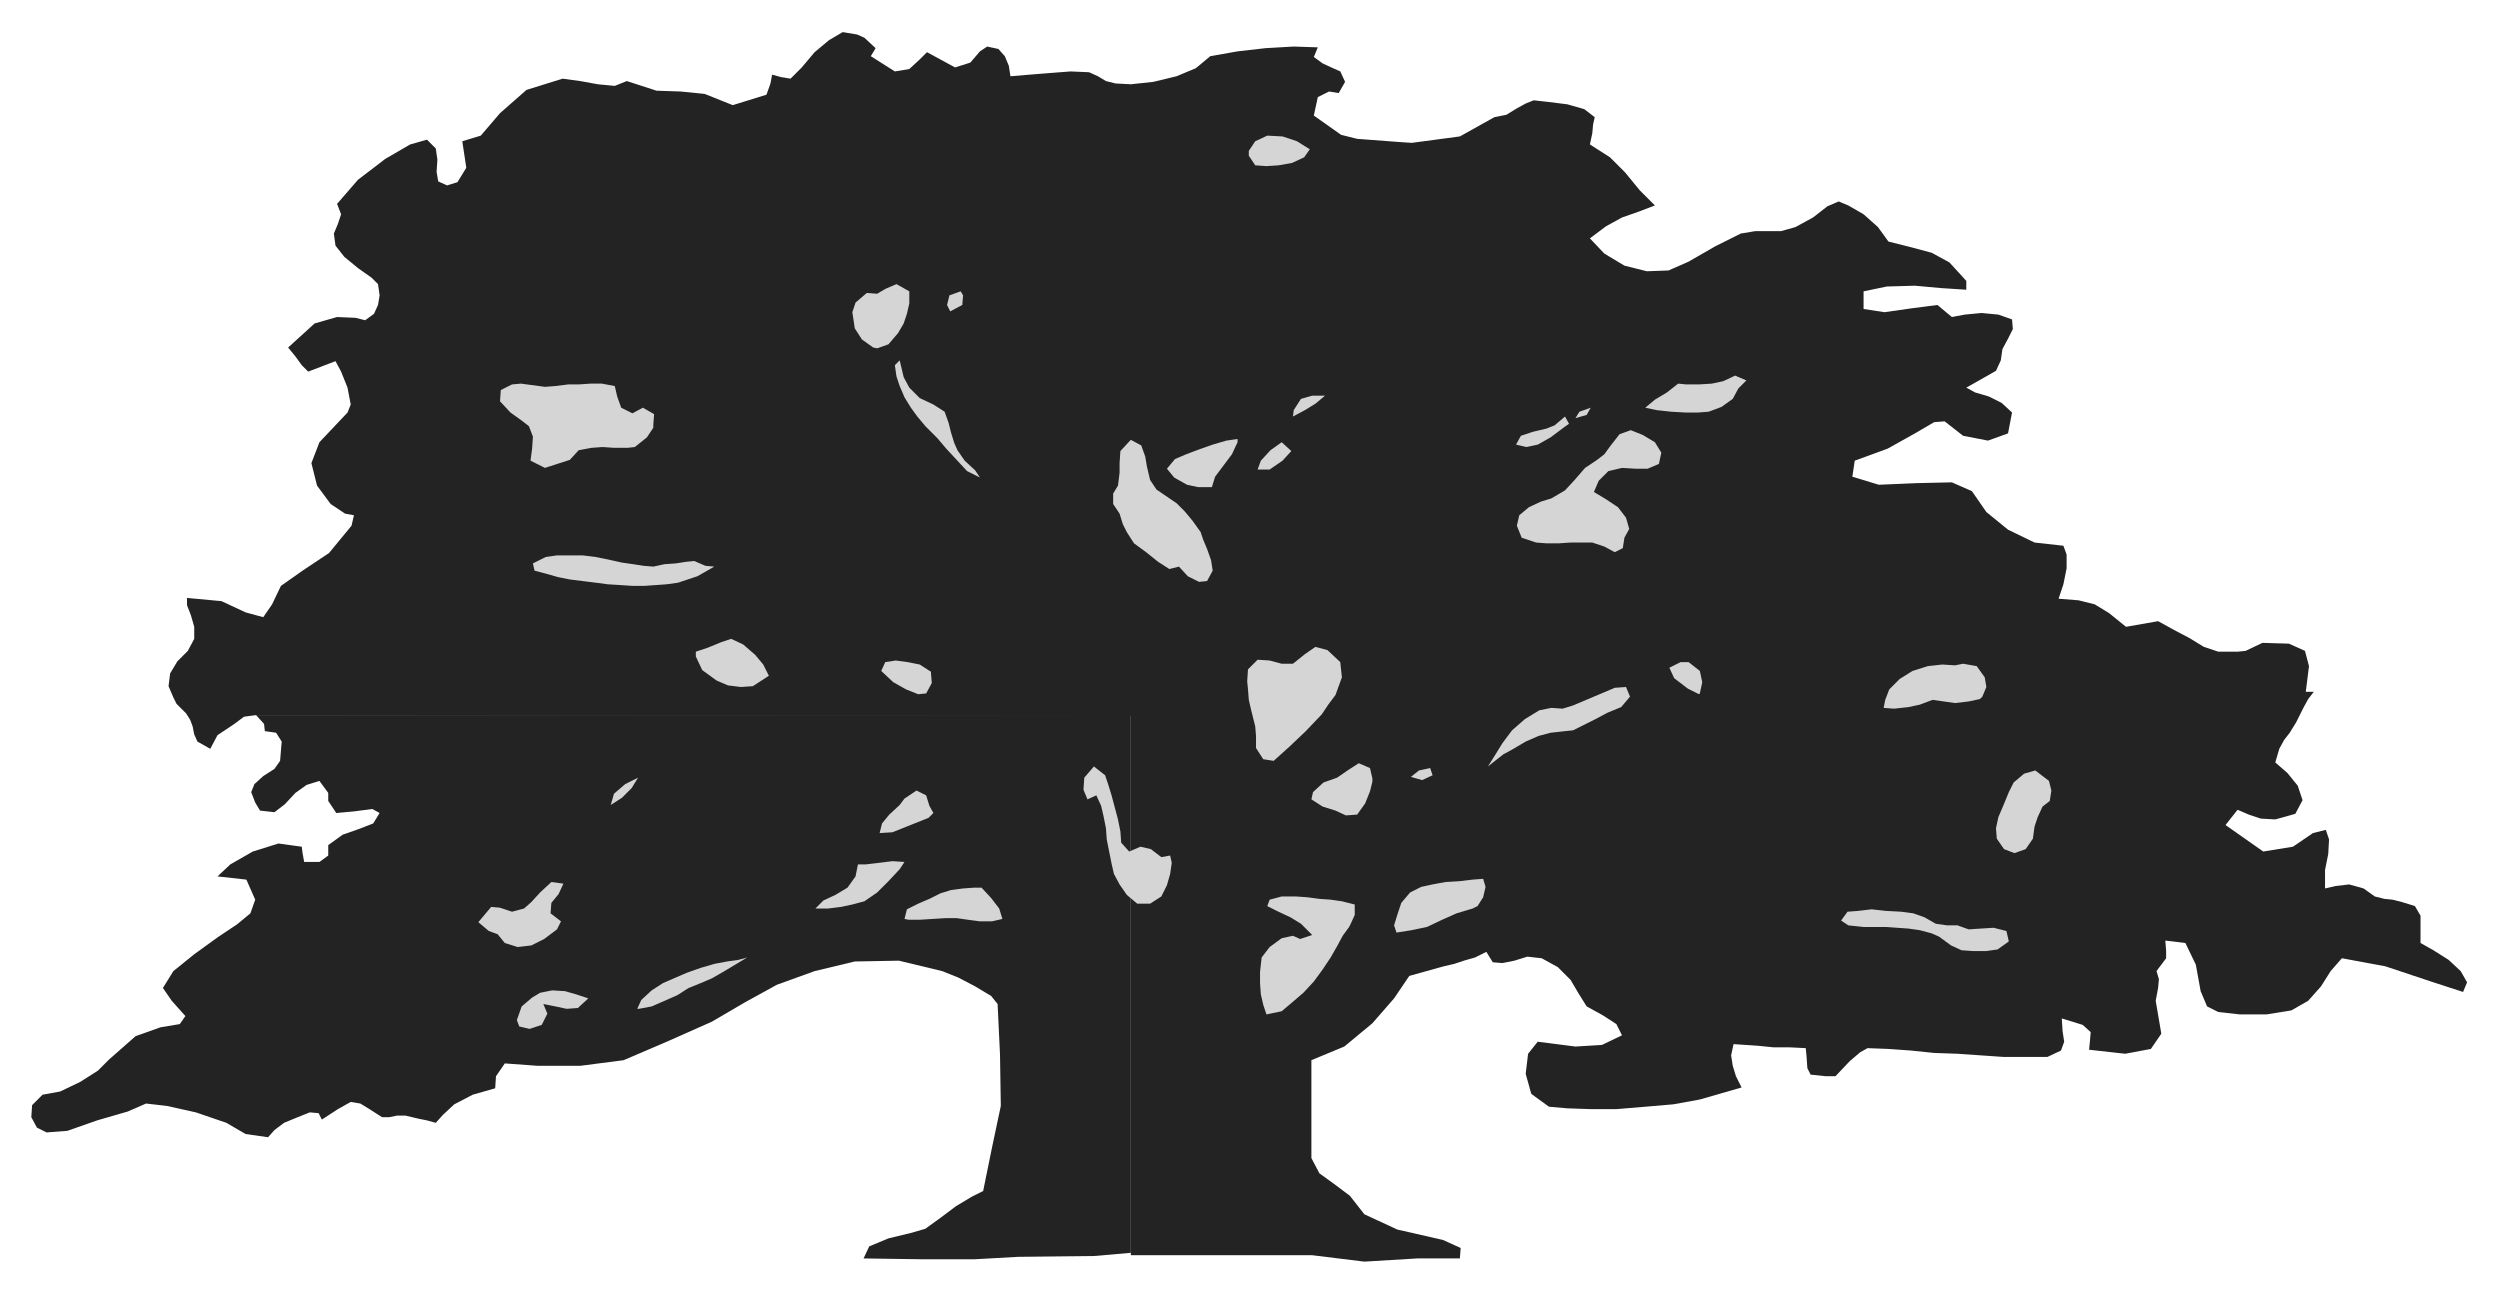 <svg xmlns="http://www.w3.org/2000/svg" fill-rule="evenodd" height="255.366" preserveAspectRatio="none" stroke-linecap="round" viewBox="0 0 3115 1612" width="493.465"><style>.brush1{fill:#232323}.pen1{stroke:none}</style><path class="pen1 brush1" d="m319 891 10 11 1 9 14 2 7 11-2 24-7 10-14 9-11 10-4 10 5 13 6 10 18 2 13-10 13-14 14-10 16-5 11 15v10l10 15 22-2 23-3 9 5-8 13-18 7-20 7-18 13v13l-11 8h-19l-2-11-1-8-29-4-32 10-28 16-16 15 36 4 11 25-6 17-17 14-24 16-29 21-26 21-13 21 11 16 17 19-7 10-24 4-31 11-33 29-14 14-22 14-25 12-22 4-13 13-1 15 7 13 12 6 26-2 37-13 38-11 23-10 26 3 36 8 38 13 24 14 28 4 8-9 12-9 17-7 15-6 11 1 4 8 20-13 16-9 12 2 13 8 14 9h9l10-2h10l17 4 10 2 11 3 9-10 14-13 23-12 28-8 1-15 11-16 41 3h53l54-7 56-24 54-24 41-24 40-22 47-17 50-12 55-1 54 13 20 8 21 11 20 12 8 10 3 63 1 64-11 52-11 54-14 7-20 12-20 15-18 13-17 5-29 7-24 10-7 15 70 1h69l54-3 94-1 46-4V891H319z"/><path class="pen1 brush1" d="m319 891 1090 1V105l-19-1-12-3-10-6-11-5-23-1-26 2-25 2-24 2-2-13-5-12-8-9-14-3-9 6-12 14-19 6-35-19-9 9-13 12-18 3-30-19 6-10-14-13-9-4-18-3-17 10-18 15-16 19-14 14-12-2-11-3-2 11-5 14-42 13-35-14-30-3-30-1-37-12-15 6-21-2-22-4-22-3-45 14-33 29-24 28-23 7 5 33-11 18-13 4-11-5-2-12 1-15-2-14-11-11-21 6-31 18-34 26-26 30 5 13-4 12-5 12 2 15 11 14 17 14 17 12 8 8 2 14-2 12-5 11-11 8-12-3-23-1-28 8-33 30 9 11 8 11 8 8 34-13 7 13 8 20 4 21-4 10-35 37-10 26 7 28 17 23 18 12 11 2-3 13-28 34-33 22-27 19-11 23-11 16-22-6-30-14-43-4v9l5 13 4 14v15l-8 15-13 13-9 15-2 16 6 14 4 8 12 12 5 8 3 8 2 10 4 9 16 9 9-17 21-14 12-9 15-2zm2516 59 5-17 6-11 7-9 8-13 9-18 6-11 7-9h-10l4-32-5-19-20-9-33-1-21 10-10 1h-24l-18-6-18-11-19-10-20-11-40 7-21-17-18-11-20-5-25-2 6-18 4-20v-17l-4-11-36-4-33-16-27-22-18-26-25-11-44 1-47 2-33-10 3-20 41-15 34-19 24-14 13-1 23 18 31 6 25-9 5-26-13-12-16-8-17-5-11-6 23-13 14-8 6-13 2-14 7-13 6-12-1-12-17-6-21-2-21 2-16 3-18-15-31 4-35 5-26-4v-22l29-6 35-1 33 3 31 2v-11l-21-23-22-12-26-7-28-7-13-18-18-16-19-11-12-5-14 6-18 14-22 12-18 5h-32l-18 3-32 16-33 19-25 11-27 1-28-7-25-15-18-19 20-15 20-11 20-7 21-8-19-19-18-22-19-19-25-16 3-14 1-11 2-9-13-10-21-6-24-3-18-2-10 4-11 6-13 8-15 3-43 24-60 8-15-1-53-4-20-5-34-24 5-23 14-7 12 2 8-14-6-13-9-4-13-6-11-8 5-12-30-1-35 2-35 4-34 6-18 15-24 10-29 7-28 3v845h1426zm0 0H1409v614h226l65 8 66-4h53l1-13-22-10-57-13-41-19-18-23-20-15-18-13-10-19v-122l41-17 35-29 27-31 19-28 43-12 13-3 12-4 14-4 14-7 8 13 12 1 15-3 16-5 18 2 20 11 16 16 10 17 10 16 20 11 17 11 7 14-25 12-33 2-47-6-12 15-3 25 7 25 22 16 23 2 29 1h32l36-3 35-3 33-6 52-15-7-14-4-13-2-13 3-14 30 2 20 2h20l20 1 1 11 1 14 4 8 19 2h12l18-19 13-11 9-5 26 1 28 2 29 3 29 1 29 2 29 2h54l17-8 4-11-2-13-1-16 26 8 10 9-1 12-1 10 45 5 32-6 13-19-7-41 3-16 1-11-3-10 12-16v-9l-1-13 25 3 13 27 6 33 8 19 14 7 27 3h33l31-5 21-12 16-18 12-19 14-16 54 10 57 19 40 13 5-12-8-14-15-14-19-12-16-9v-34l-7-12-16-5-12-3-10-1-12-3-14-10-18-5-17 2-13 3v-23l4-20 1-18-4-12-16 4-25 17-37 6-47-33 15-19 14 6 15 5 18 1 25-7 9-17-6-18-13-16-15-13z"/><path d="m814 530 1-14-14-8-13 7-14-7-5-14-3-13-16-3h-14l-15 1h-13l-16 2-13 1-15-2-15-2-11 1-14 7-1 14 13 14 14 10 9 7 5 13-1 15-2 15 18 9 31-10 11-12 16-3 14-1 14 1h17l9-1 15-12 8-12v-3zM666 711l-2-9 16-8 14-2h32l16 2 15 3 18 4 14 2 13 2 12 1 14-3 14-1 13-2 10-1 14 6 11 1-21 12-24 8-14 2-14 1-14 1h-15l-15-1-16-1-15-2-16-2-16-2-15-3-14-4-15-4zm201 101 15-5 17-7 12-4 15 7 15 13 10 12 7 14-20 13-15 1-16-2-14-6-18-13-8-17v-6zm-72 157-16 8-14 12-4 14 14-9 12-12 8-13zm402-606-14 5-3 12 4 8 15-8 1-12-3-5zm-501 751 6-13-15-2-14 13-11 12-9 8-15 4-15-5-11-1-16 19 13 11 11 4 9 11 16 5 17-2 16-8 16-12 5-10-13-10 1-13 9-11zm-19 137 5 12-7 14-15 5-13-3-3-8 6-17 13-11 10-6 15-3 16 1 14 4 15 5-13 12-14 1-14-3-15-3zm117 6 5-11 13-12 14-9 16-7 14-6 17-6 17-5 16-3 14-2 11-3-15 9-15 9-14 8-14 6-15 6-14 9-16 7-16 7-16 3h-2zm222-125h16l16-2 14-3 15-4 16-11 14-14 14-15 6-9-15-1-16 2-17 2h-10l-3 15-10 14-15 9-15 7-10 10zm111 13 3-12 14-7 14-6 14-7 13-4 15-2 14-1h9l12 13 10 13 4 13-13 3h-15l-15-2-14-2h-14l-16 1-16 1h-14l-5-1zm36-132-5-9-4-13-12-6-15 10-6 8-13 12-9 11-3 12 16-1 15-6 15-6 15-6 6-6zm295 53-11 2-13-10-13-3-14 6-10-11-1-14-3-15-4-15-4-15-4-13-4-12-14-11-12 14-1 15 5 12 11-5 6 13 3 13 3 15 1 14 3 15 3 15 3 13 7 13 9 13 13 11h16l14-9 7-14 4-14 2-14-2-9zm-298-229-14-9-15-3-15-2-13 2-5 11 15 14 16 9 15 6 10-1 7-13-1-12v-2zm-67-403 14-5 12-14 7-12 4-12 3-13v-15l-16-9-14 6-10 6-13-1-14 12-4 12 2 13 1 7 9 14 14 10 5 1zm28 15 5 21 7 13 13 13 17 8 14 9 5 14 3 12 4 13 4 9 9 13 13 12 6 9-16-8-13-14-13-14-11-13-15-15-10-12-8-11-8-13-6-14-4-12-2-14 6-6zm435-255 8 12 14 1 15-1 17-3 15-7 7-10-16-10-18-6-19-1-15 7-8 12v6zm-52 530 7-13-2-13-5-14-5-12-3-9-10-14-10-12-10-10-25-17-8-12-4-17-2-12-5-14-13-7-13 14-1 15v12l-2 16-6 10v13l8 12 4 13 5 10 9 14 15 11 15 12 14 9 12-3 11 12 14 7 10-1zm38-177-14 2-17 5-17 6-16 6-14 6-10 12 9 11 16 9 14 3h17l4-13 12-16 9-12 7-15v-4zm109-54h-16l-14 4-9 14-1 8 15-8 13-8 12-10zm-54 58-14 10-12 13-4 11h15l16-11 11-12-12-11zm579-77-14-6-15 7-14 3-16 1h-16l-10-1-14 11-15 9-12 10 14 3 18 2 18 1h16l13-1 16-6 14-10 7-13 10-10zm-221 54-5-9-13 11-10 4-17 4-15 5-6 11 13 3 14-3 16-9 16-12 7-5zm27-20-14 5-5 8 14-4 5-9zm50 28-14 5-11 14-8 11-9 7-15 10-13 15-12 13-17 10-13 4-15 7-12 10-3 13 6 15 18 6 13 1h15l15-1h27l15 5 13 7 10-5 2-13 6-11-4-14-10-13-15-10-15-9 6-14 12-12 17-4 17 1h15l14-6 3-14-8-13-15-9-15-6zm-378 274-15-4-13 9-15 12h-14l-15-4-15-1-12 12-1 15 1 10 1 13 3 13 3 12 2 8 1 12v15l9 14 13 2 20-18 20-19 20-21 8-12 9-12 8-22-2-19-16-15zm56 160-3-13-14-6-14 9-13 9-17 6-13 12-2 9 14 9 16 5 13 6 14-1 10-14 6-15 3-12v-4zm72-13-14 3-10 8 14 4 13-6-3-9zm72-2 10-16 8-13 12-16 16-14 18-11 15-3 14 1 13-4 52-22 14-1 5 12-11 13-17 7-15 8-14 7-14 7-10 1-18 2-15 4-16 7-17 10-11 6-14 11-5 4zm264-91 3-14-3-14-14-11h-10l-14 7 6 13 17 13 14 7 1-1zm352 4 5-12-2-12-10-14-17-3-10 2-16-1-18 2-19 6-16 10-13 13-5 13-2 10 13 1 18-2 14-3 16-6 14 2 14 2 17-2 14-3 3-3zm84 130 2-13-3-12-17-13-14 4-13 11-6 12-7 17-6 14-3 14 1 13 9 13 13 5 14-5 9-13 2-15 4-12 6-13 9-7zm-251 155-9-6 8-11 13-1 17-2 18 2 19 1 15 2 14 5 14 8 14 2h13l14 5 15-1 16-1 16 4 3 13-14 10-14 2h-17l-14-1-13-6-15-11-9-4-15-4-14-2-14-1-14-1h-28l-19-2zm-462-24 7-11 3-13-3-10-13 1-17 2-17 1-16 3-14 3-14 7-11 13-5 15-4 13 3 9 19-3 19-4 19-9 18-8 20-6 6-3zm-158 22 5-11v-13l-16-4-14-2-14-1-15-2-14-1h-18l-15 4-3 8 14 7 15 7 13 8 14 14-15 5-9-4-14 3-15 11-10 13-2 18v14l1 14 3 13 4 12 19-4 13-11 14-12 13-14 11-15 10-15 8-14 7-13 8-11 2-4z" style="stroke:none;fill:#d5d5d5"/></svg>
